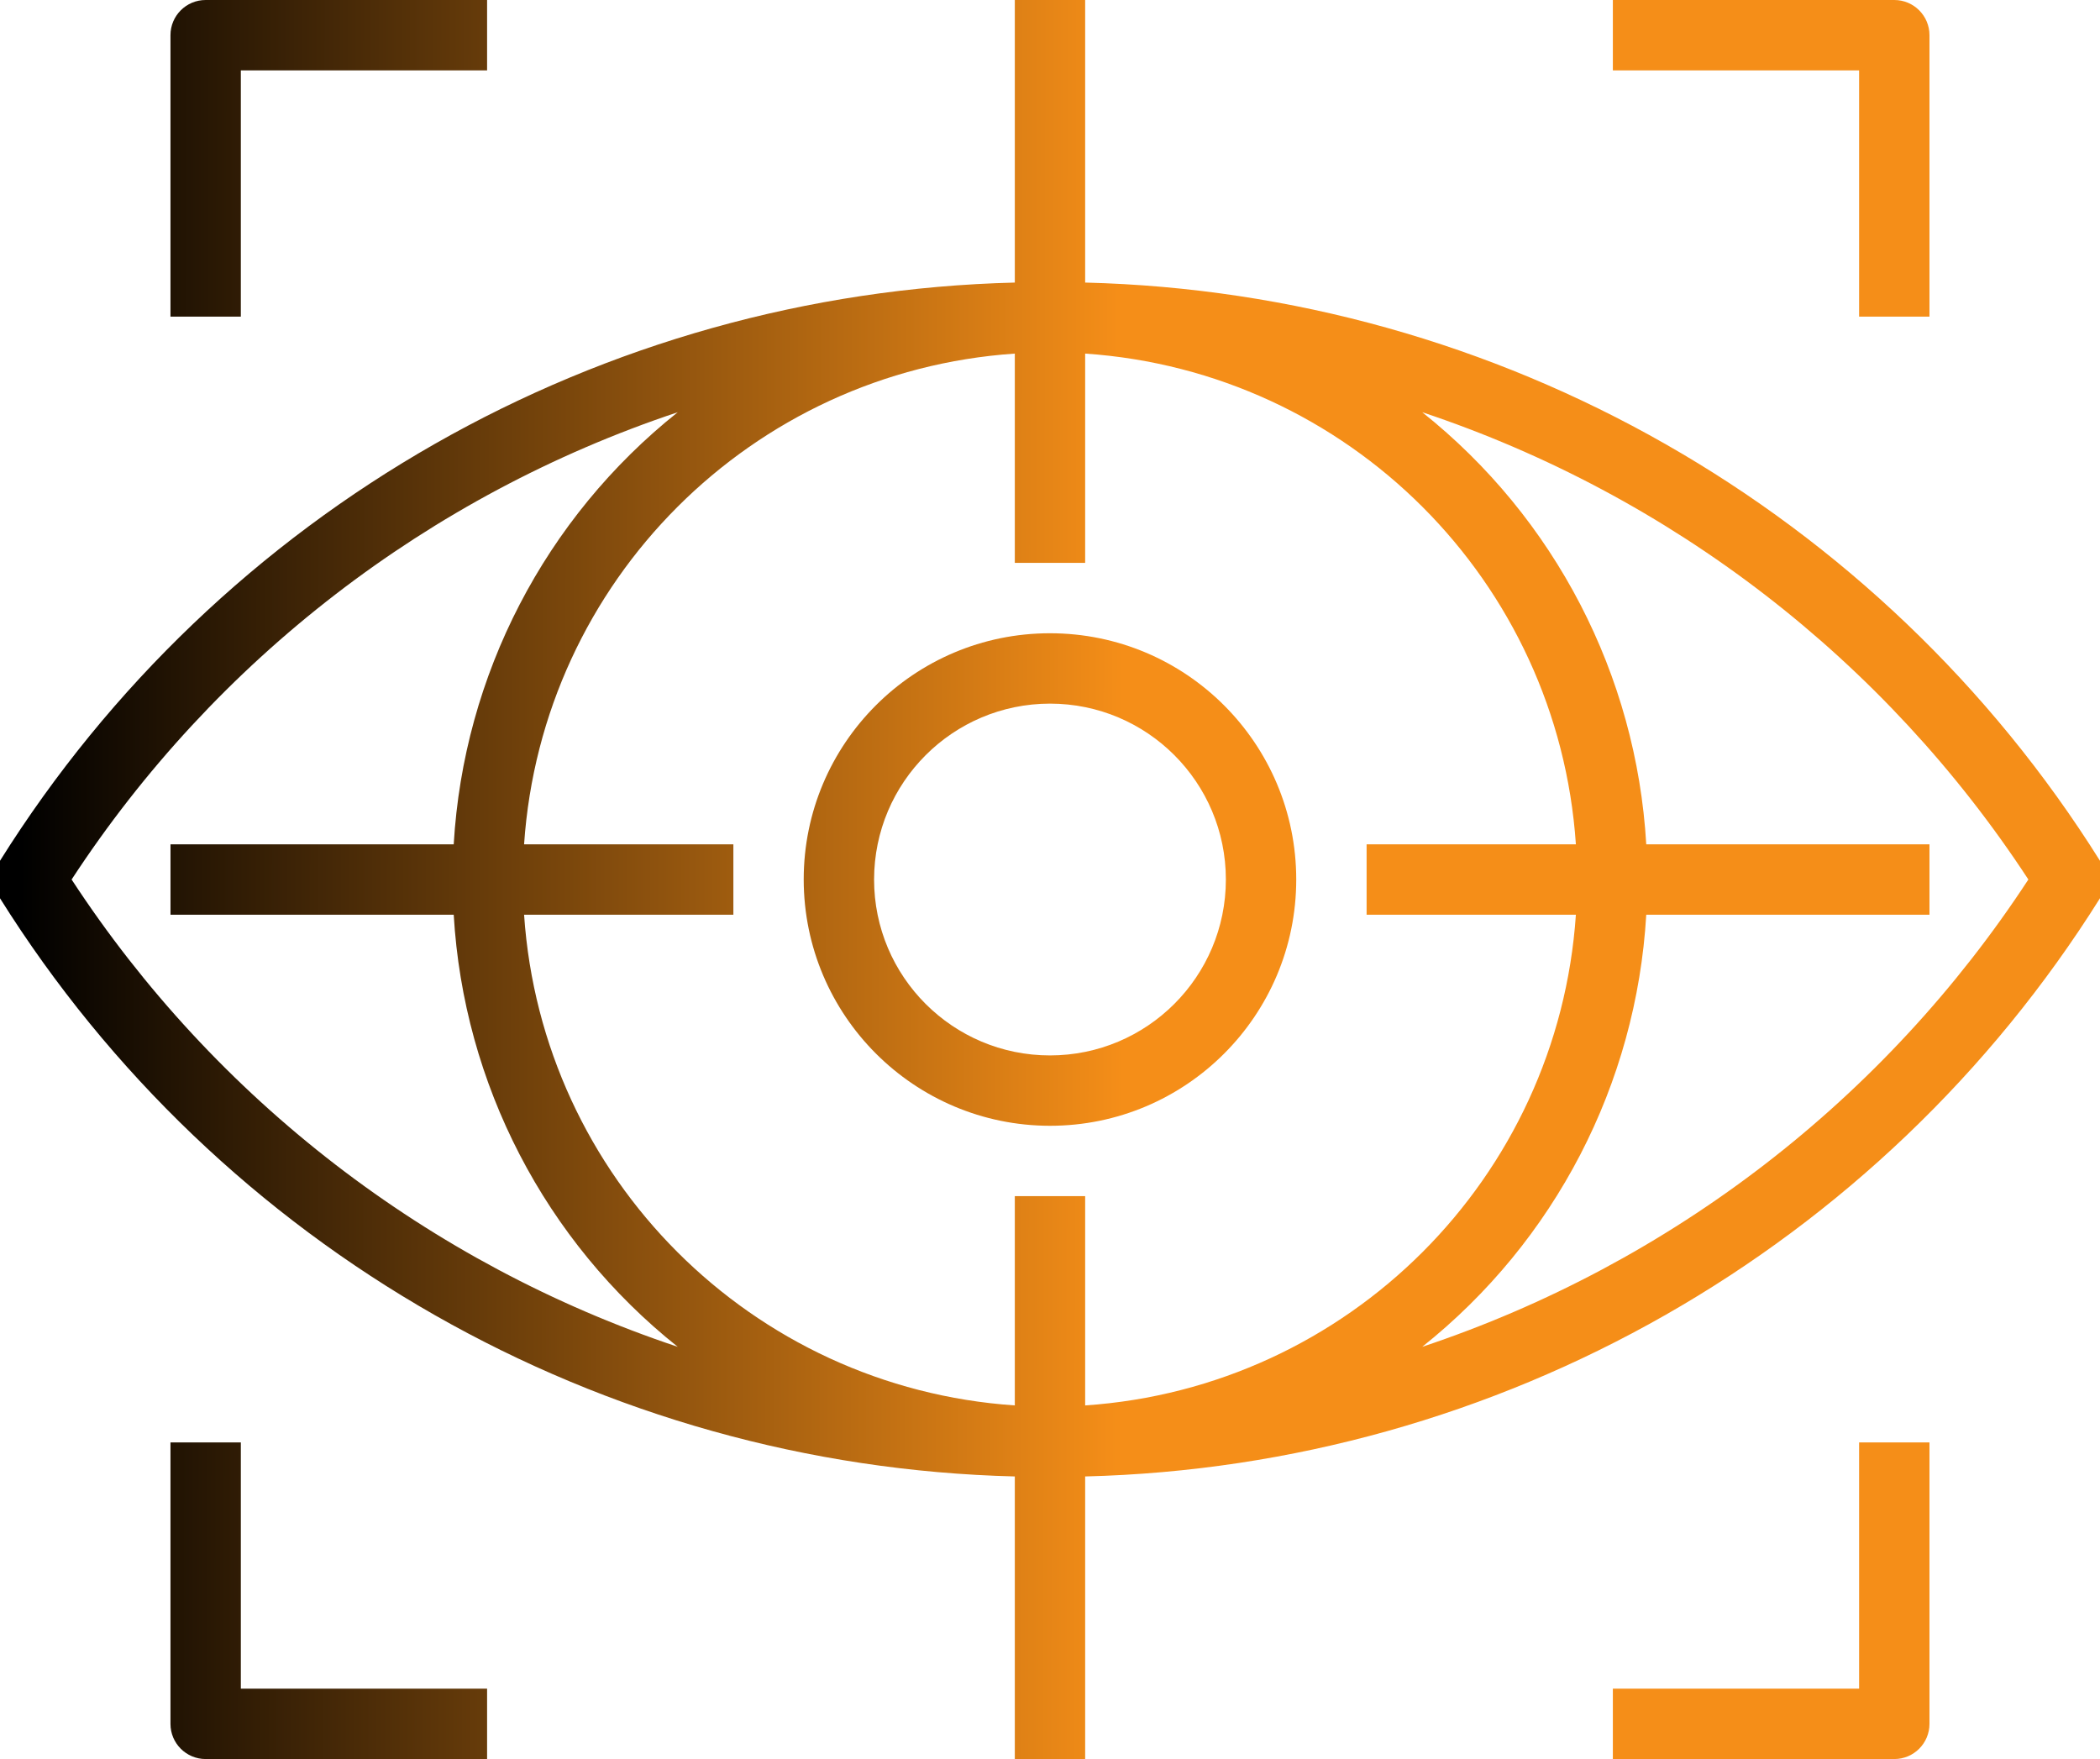 <?xml version="1.0" encoding="UTF-8" standalone="no"?>
<svg version="1.1" xmlns="http://www.w3.org/2000/svg" xmlns:xlink="http://www.w3.org/1999/xlink" width="79.591" height="66.668">
	<defs>
		<linearGradient id="grad_dp_001" gradientUnits="userSpaceOnUse" x1="42.607" y1="4.965" x2="1.028" y2="4.914">
			<stop offset="0" stop-color="#f58e18"/>
			<stop offset="1" stop-color="black"/>
		</linearGradient>
		<linearGradient id="grad_dp_002" gradientUnits="userSpaceOnUse" x1="12.146" y1="-19.035" x2="-29.433" y2="-19.087">
			<stop offset="0" stop-color="#f58e18"/>
			<stop offset="1" stop-color="black"/>
		</linearGradient>
		<linearGradient id="grad_dp_003" gradientUnits="userSpaceOnUse" x1="36.145" y1="4.965" x2="-5.433" y2="4.914">
			<stop offset="0" stop-color="#f58e18"/>
			<stop offset="1" stop-color="black"/>
		</linearGradient>
		<linearGradient id="grad_dp_004" gradientUnits="userSpaceOnUse" x1="-18.521" y1="4.965" x2="-60.1" y2="4.914">
			<stop offset="0" stop-color="#f58e18"/>
			<stop offset="1" stop-color="black"/>
		</linearGradient>
		<linearGradient id="grad_dp_005" gradientUnits="userSpaceOnUse" x1="-18.521" y1="-49.702" x2="-60.1" y2="-49.753">
			<stop offset="0" stop-color="#f58e18"/>
			<stop offset="1" stop-color="black"/>
		</linearGradient>
		<linearGradient id="grad_dp_006" gradientUnits="userSpaceOnUse" x1="36.145" y1="-49.702" x2="-5.433" y2="-49.753">
			<stop offset="0" stop-color="#f58e18"/>
			<stop offset="1" stop-color="black"/>
		</linearGradient>
	</defs>
	<path id="dp_path001" transform="matrix(1,0,0,1,-0.205,0)" fill="url(#grad_dp_001)" stroke="none" stroke-width="0" d="M 79.795,32.623 C 71.461,19.329 57.019,11.1 41.333,10.709 L 41.333,0 L 38.667,0 L 38.667,10.709 C 22.981,11.1 8.537,19.329 0.205,32.623 C -0.068,33.057 -0.068,33.609 0.205,34.044 C 8.537,47.337 22.981,55.567 38.667,55.957 L 38.667,66.667 L 41.333,66.667 L 41.333,55.957 C 57.019,55.567 71.461,47.337 79.795,34.044 C 80.068,33.609 80.068,33.057 79.795,32.623 Z M 2.919,33.333 C 8.361,25.009 16.457,18.769 25.892,15.623 C 20.863,19.628 17.776,25.583 17.401,32 L 6.667,32 L 6.667,34.667 L 17.401,34.667 C 17.776,41.084 20.863,47.04 25.892,51.044 C 16.457,47.897 8.361,41.657 2.919,33.333 Z M 38.667,45.333 L 38.667,53.265 C 28.689,52.588 20.745,44.644 20.068,34.667 L 28,34.667 L 28,32 L 20.068,32 C 20.745,22.023 28.689,14.079 38.667,13.401 L 38.667,21.333 L 41.333,21.333 L 41.333,13.401 C 51.311,14.079 59.255,22.023 59.932,32 L 52,32 L 52,34.667 L 59.932,34.667 C 59.255,44.644 51.311,52.588 41.333,53.265 L 41.333,45.333 Z M 77.081,33.333 C 71.637,41.657 63.543,47.897 54.108,51.044 C 59.137,47.04 62.224,41.084 62.599,34.667 L 73.333,34.667 L 73.333,32 L 62.599,32 C 62.224,25.583 59.137,19.627 54.108,15.623 C 63.543,18.769 71.637,25.009 77.081,33.333 Z "/>
	<path id="dp_path002" transform="matrix(1,0,0,1,30.461,24)" fill="url(#grad_dp_002)" stroke="none" stroke-width="0" d="M 9.333,0 C 4.179,0 0,4.179 0,9.333 C 0.005,14.485 4.181,18.661 9.333,18.667 C 14.488,18.667 18.667,14.488 18.667,9.333 C 18.667,4.179 14.488,0 9.333,0 Z M 9.333,16 C 5.652,16 2.667,13.015 2.667,9.333 C 2.671,5.653 5.653,2.671 9.333,2.667 C 13.015,2.667 16,5.652 16,9.333 C 16,13.015 13.015,16 9.333,16 Z "/>
	<path id="dp_path003" transform="matrix(1,0,0,1,6.461,0)" fill="url(#grad_dp_003)" stroke="none" stroke-width="0" d="M 1.333,0 C 0.597,0 0,0.597 0,1.333 L 0,12 L 2.667,12 L 2.667,2.667 L 12,2.667 L 12,0 Z "/>
	<path id="dp_path004" transform="matrix(1,0,0,1,61.128,0)" fill="url(#grad_dp_004)" stroke="none" stroke-width="0" d="M 10.667,0 L 0,0 L 0,2.667 L 9.333,2.667 L 9.333,12 L 12,12 L 12,1.333 C 12,0.597 11.403,0 10.667,0 Z "/>
	<path id="dp_path005" transform="matrix(1,0,0,1,61.128,54.667)" fill="url(#grad_dp_005)" stroke="none" stroke-width="0" d="M 9.333,0 L 9.333,9.333 L 0,9.333 L 0,12 L 10.667,12 C 11.403,12 12,11.403 12,10.667 L 12,0 Z "/>
	<path id="dp_path006" transform="matrix(1,0,0,1,6.461,54.667)" fill="url(#grad_dp_006)" stroke="none" stroke-width="0" d="M 2.667,9.333 L 2.667,0 L 0,0 L 0,10.667 C 0,11.403 0.597,12 1.333,12 L 12,12 L 12,9.333 Z "/>
</svg>